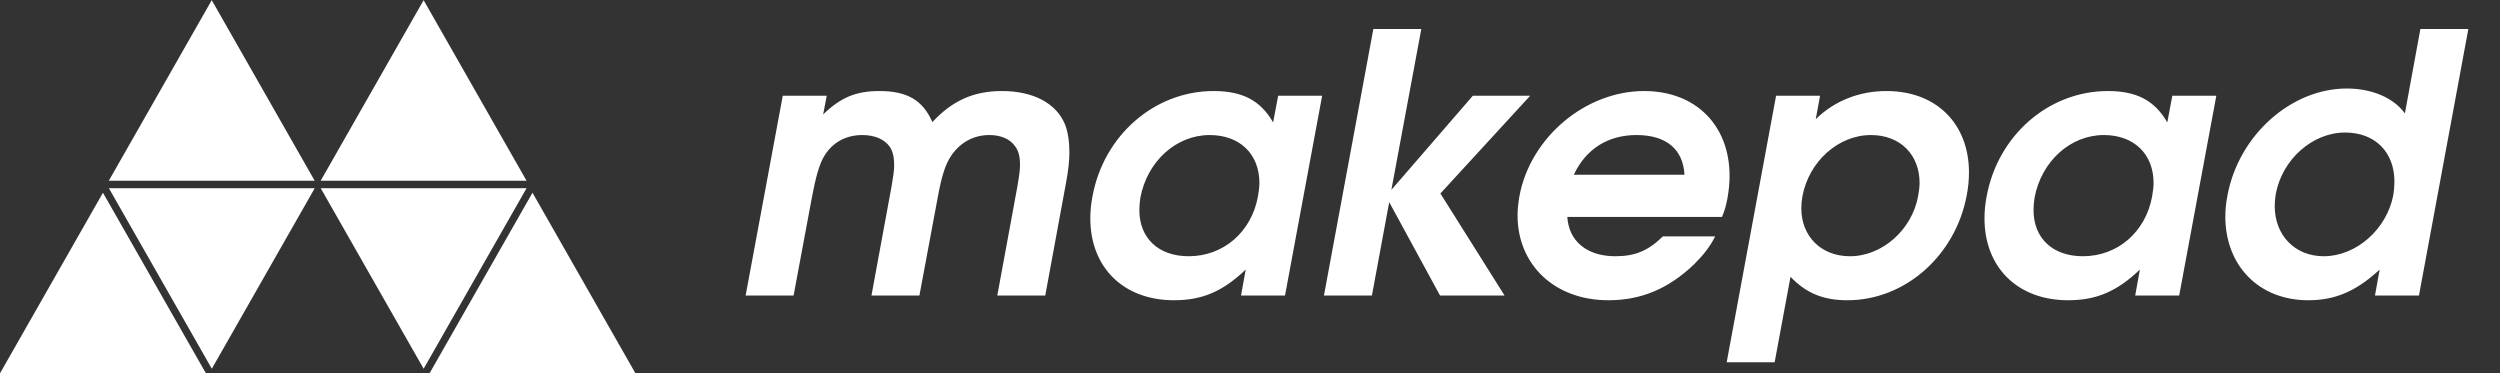 <?xml version="1.0" encoding="UTF-8" standalone="no"?>
<!DOCTYPE svg PUBLIC "-//W3C//DTD SVG 1.1//EN" "http://www.w3.org/Graphics/SVG/1.1/DTD/svg11.dtd">
<svg width="100%" height="100%" viewBox="0 0 6929 1035" version="1.1" xmlns="http://www.w3.org/2000/svg" xmlns:xlink="http://www.w3.org/1999/xlink" xml:space="preserve" xmlns:serif="http://www.serif.com/" style="fill-rule:evenodd;clip-rule:evenodd;stroke-linejoin:round;stroke-miterlimit:2;">
    <rect x="0" y="0" width="6929" height="1035" fill="#333333" stroke="none"/>
    <g transform="matrix(0.98,0,0,1,0,0)">
        <rect id="ArtBoard1" x="0" y="0" width="7067" height="1035" style="fill:none;"/>
        <g>
            <clipPath id="_clip1">
                <rect x="0" y="0" width="7067" height="1035"/>
            </clipPath>
            <g clip-path="url(#_clip1)">
                <g transform="matrix(1.02,0,0,1,0,0)">
                    <rect x="-0" y="0" width="7066.93" height="1034.07" style="fill:none;"/>
                </g>
                <g transform="matrix(1.02,0,0,1,-55.195,-304.466)">
                    <g>
                        <clipPath id="_clip2">
                            <rect x="54.112" y="304.466" width="7066.93" height="1034.07"/>
                        </clipPath>
                        <g clip-path="url(#_clip2)">
                            <g transform="matrix(1,0,0,1,54.112,304.466)">
                                <path d="M1476.45,534.162L1761.82,1034.53L1191.08,1034.53L1476.45,534.162ZM285.485,534.162L570.859,1034.53L0.112,1034.53L285.485,534.162ZM1174.57,0.465L1459.94,500.833L889.195,500.833L1174.57,0.465ZM587.119,0.465L872.493,500.833L301.746,500.833L587.119,0.465ZM1174.62,1021.98L889.242,521.613L1459.99,521.613L1174.62,1021.98ZM587.318,1021.98L301.945,521.613L872.691,521.613L587.318,1021.98ZM2067.39,819.156L2170.37,265.318L2292.33,265.318L2282.33,317.302C2330.32,270.316 2373.31,252.321 2438.29,252.321C2515.26,252.321 2558.25,277.314 2585.24,338.296C2641.23,278.314 2700.21,252.321 2778.19,252.321C2865.16,252.321 2929.14,286.311 2953.14,345.294C2961.14,366.288 2965.13,392.281 2965.13,422.272C2965.13,445.265 2962.13,471.258 2957.14,499.25L2898.15,819.156L2765.19,819.156L2821.18,515.245C2825.17,492.252 2828.17,473.257 2828.17,457.262C2828.17,434.268 2824.18,418.273 2815.18,406.277C2801.18,385.283 2775.19,374.286 2743.2,374.286C2700.21,374.286 2663.22,394.28 2638.23,430.27C2621.23,455.262 2611.24,486.253 2600.24,546.236L2549.25,819.156L2416.29,819.156L2472.28,515.245C2476.28,492.252 2479.28,473.257 2479.28,457.262C2479.28,435.268 2475.28,419.273 2467.28,407.276C2453.28,386.282 2425.29,374.286 2391.3,374.286C2344.31,374.286 2307.33,395.28 2284.33,434.268C2271.34,456.262 2261.34,493.251 2251.34,546.236L2200.36,819.156L2067.39,819.156ZM3665.93,265.318L3562.96,819.156L3440.99,819.156L3453.99,747.177C3390.01,808.16 3333.03,832.153 3255.05,832.153C3114.09,832.153 3023.12,740.179 3023.12,605.219C3023.12,585.225 3025.12,565.23 3029.12,544.236C3060.11,375.286 3201.07,252.321 3365.02,252.321C3444.99,252.321 3494.98,278.314 3529.97,339.296L3543.97,265.318L3665.93,265.318ZM3354.02,374.286C3261.05,374.286 3181.07,447.265 3162.08,547.236C3160.08,559.232 3159.08,571.229 3159.08,582.225C3159.08,659.203 3211.06,710.188 3296.04,710.188C3392.01,710.188 3469.99,643.208 3487.98,544.236C3489.98,531.24 3491.98,519.244 3491.98,507.247C3491.98,427.27 3438,374.286 3354.02,374.286ZM3670.93,819.156L3807.89,80.371L3940.85,80.371L3857.87,526.242L4083.81,265.318L4242.76,265.318L3993.83,536.239L4171.78,819.156L3992.84,819.156L3851.88,560.232L3803.89,819.156L3670.93,819.156ZM4774.61,601.22L4345.73,601.22C4349.73,668.2 4399.72,710.188 4478.69,710.188C4533.68,710.188 4569.67,695.193 4610.65,655.204L4755.61,655.204C4741.62,683.196 4723.62,706.189 4697.63,732.182C4626.65,800.162 4550.67,832.153 4459.7,832.153C4309.74,832.153 4207.77,733.181 4207.77,597.221C4207.77,580.226 4209.77,562.231 4212.77,544.236C4242.76,381.284 4395.72,252.321 4558.67,252.321C4702.63,252.321 4795.6,348.293 4795.6,487.253C4795.6,507.247 4793.6,528.241 4789.6,550.235C4785.6,570.229 4782.61,582.225 4774.61,601.22ZM4363.73,484.254L4670.64,484.254C4666.64,413.275 4619.65,374.286 4537.68,374.286C4458.7,374.286 4397.72,412.275 4363.73,484.254ZM4787.6,1004.1L4924.56,265.318L5046.53,265.318L5034.53,330.299C5086.52,279.313 5155.5,252.321 5230.48,252.321C5370.43,252.321 5459.41,344.295 5459.41,478.256C5459.41,498.25 5457.41,519.244 5453.41,540.238C5422.42,708.189 5282.46,832.153 5122.51,832.153C5054.53,832.153 5007.54,812.158 4964.55,767.172L4920.57,1004.1L4787.6,1004.1ZM5187.49,374.286C5097.51,374.286 5015.54,447.265 4997.54,544.236C4995.54,555.233 4994.54,566.23 4994.54,577.227C4994.54,654.204 5048.53,710.188 5129.5,710.188C5218.48,710.188 5301.45,637.209 5318.45,543.237C5320.45,531.24 5322.45,518.244 5322.45,507.247C5322.45,429.27 5269.46,374.286 5187.49,374.286ZM6145.21,265.318L6042.24,819.156L5920.27,819.156L5933.27,747.177C5869.29,808.16 5812.31,832.153 5734.33,832.153C5593.37,832.153 5502.4,740.179 5502.4,605.219C5502.4,585.225 5504.4,565.23 5508.39,544.236C5539.39,375.286 5680.34,252.321 5844.3,252.321C5924.27,252.321 5974.26,278.314 6009.25,339.296L6023.24,265.318L6145.21,265.318ZM5833.3,374.286C5740.33,374.286 5660.35,447.265 5641.36,547.236C5639.36,559.232 5638.36,571.229 5638.36,582.225C5638.36,659.203 5690.34,710.188 5775.32,710.188C5871.29,710.188 5949.27,643.208 5967.26,544.236C5969.26,531.24 5971.26,519.244 5971.26,507.247C5971.26,427.27 5917.28,374.286 5833.3,374.286ZM6844.01,80.371L6707.05,819.156L6585.08,819.156L6598.08,747.177C6533.1,807.16 6475.11,832.153 6400.13,832.153C6262.17,832.153 6170.2,735.181 6170.2,600.22C6170.2,581.226 6172.2,561.231 6176.2,541.237C6207.19,375.286 6352.15,245.323 6507.1,245.323C6577.08,245.323 6637.07,271.316 6668.06,314.303L6711.04,80.371L6844.01,80.371ZM6502.11,367.288C6412.13,367.288 6328.15,441.266 6310.16,537.238C6308.16,549.235 6307.16,560.232 6307.16,571.229C6307.16,651.205 6362.15,710.188 6443.12,710.188C6533.1,710.188 6618.07,635.21 6636.07,540.238C6638.07,527.241 6639.07,515.245 6639.07,503.248C6639.07,422.272 6586.08,367.288 6502.11,367.288Z" style="fill:white;"/>
                            </g>
                        </g>
                    </g>
                </g>
            </g>
        </g>
    </g>
</svg>
